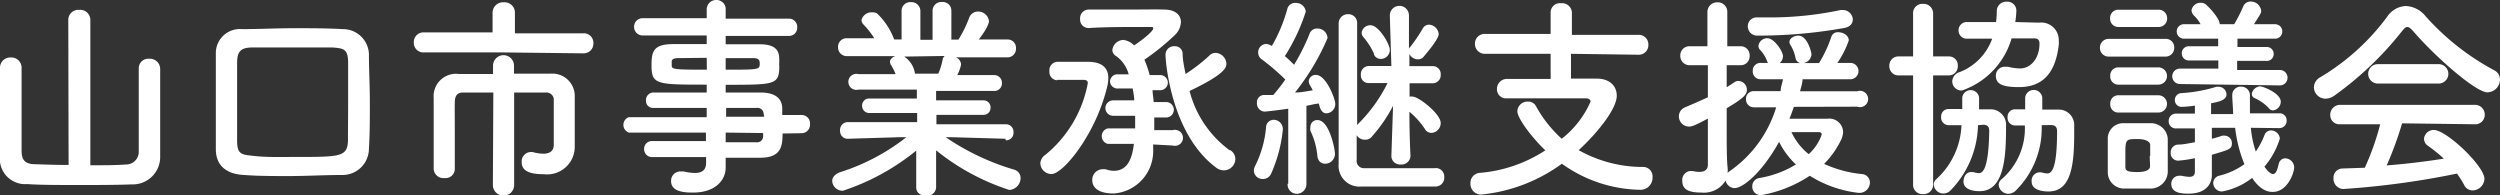 <svg xmlns="http://www.w3.org/2000/svg" viewBox="0 0 162.16 12.68"><rect x="0" y="0" width="162.16" height="12.68" fill="#333333" stroke="none"/><defs><style>.cls-1{fill:#fff;}</style></defs><title>txt-footer01</title><g id="レイヤー_2" data-name="レイヤー 2"><g id="本文"><path class="cls-1" d="M4.43,1.26a.65.65,0,0,1,.7-.62.66.66,0,0,1,.73.62l0,9.46c.85,0,1.66,0,2.28-.05A.82.82,0,0,0,9,9.82c0-.25,0-.94,0-1.74C9,6.65,9,4.83,9,4.43v0a.62.62,0,0,1,.67-.62.67.67,0,0,1,.72.65c0,.35,0,1.57,0,2.8s0,2.46,0,2.86a1.78,1.78,0,0,1-1.86,1.84C7.57,12,6.3,12,5.06,12s-2.45,0-3.3-.06A1.64,1.64,0,0,1,0,10.11c0-.37,0-1.62,0-2.87S0,4.76,0,4.38A.66.66,0,0,1,.7,3.73a.66.66,0,0,1,.7.63v0c0,.41,0,2,0,3.34,0,1,0,1.82,0,2.06,0,.56.17.87.82.89s1.41.05,2.23.05Z"/><path class="cls-1" d="M22.24,11.35c-1.19,0-2.36.07-3.51.07-1,0-1.95,0-2.91-.07C14.64,11.29,14,10.7,14,9.68s0-1.91,0-2.9,0-2.24,0-3.39a1.56,1.56,0,0,1,1.7-1.5c1.08,0,2.21-.06,3.35-.06s2.11,0,3.21.06A1.68,1.68,0,0,1,23.93,3.5c0,1,.06,2.1.06,3.15s0,2.06-.06,3A1.71,1.71,0,0,1,22.24,11.35ZM22.58,7c0-1,0-2,0-2.92s-.3-.94-1-1c-.92,0-1.84,0-2.72,0s-1.73,0-2.48,0-1,.24-1,1,0,1.5,0,2.22c0,.94,0,1.88,0,2.82s.32.91,1.15,1,1.69.06,2.6.06c2.93,0,3.4,0,3.44-1.05C22.57,8.41,22.58,7.7,22.58,7Z"/><path class="cls-1" d="M32.64,3.4l-5.14,0a.62.62,0,0,1-.66-.64.63.63,0,0,1,.66-.66l4.45,0V.81a.68.68,0,0,1,.73-.66.67.67,0,0,1,.72.66V2.16l4.44,0a.62.62,0,0,1,.65.64.63.63,0,0,1-.65.66ZM32,6H30.05c-.37,0-.54.18-.55.62s0,1.27,0,2.06,0,1.61,0,2.28h0a.6.6,0,0,1-.67.59.63.63,0,0,1-.7-.6V10.1c0-1.25,0-2.69,0-3.75A1.45,1.45,0,0,1,29.77,4.8l2.21,0V4.26a.68.68,0,1,1,1.36,0v.52l2.36,0a1.45,1.45,0,0,1,1.58,1.49c0,.45,0,.94,0,1.34v.9c0,.24,0,.53,0,1.05v0a1.79,1.79,0,0,1-2,1.74c-.7,0-1.44-.11-1.44-.77a.61.61,0,0,1,.57-.67h.13a2.76,2.76,0,0,0,.7.11c.37,0,.68-.14.68-.58,0,0,0-2,0-3A.49.49,0,0,0,35.41,6c-.47,0-1.23,0-2.06,0v6a.69.69,0,1,1-1.38,0Z"/><path class="cls-1" d="M50.76,8.66c0,.82-.09,1.57-1.44,1.57H47.07l0,.64v0c0,.84-.7,1.62-2.1,1.62-.44,0-1.44,0-1.44-.74a.6.6,0,0,1,.6-.63l.21,0a3.57,3.57,0,0,0,.72.1c.42,0,.74-.14.74-.66l0-.37h-3.5a.51.51,0,0,1-.52-.52.5.5,0,0,1,.52-.52h0c1,0,2.25,0,3.49,0V8.6H40.79a.53.53,0,0,1,0-1h5.05V7c-1.29,0-2.59,0-3.49,0h0a.45.45,0,0,1-.45-.48A.49.49,0,0,1,42.41,6c1,0,2.21,0,3.43,0V5.49c-3.28,0-3.58,0-3.58-1.27,0-.93.16-1.36,1.43-1.36l2.15,0V2.3H41.7a.55.55,0,0,1-.57-.56.55.55,0,0,1,.57-.56l4.14,0,0-.58A.61.61,0,0,1,46.46,0a.59.59,0,0,1,.61.63v.58l4.08,0a.53.53,0,0,1,.56.56.53.53,0,0,1-.56.56H47.07v.54c.84,0,1.64,0,2.17,0,.88,0,1.26.26,1.3.84a3.52,3.52,0,0,1,0,.45,3,3,0,0,1,0,.43c-.09.9-.48.91-3.47.91V6h2.24c.88,0,1.4.31,1.43,1,0,.12,0,.28,0,.46H52a.54.54,0,0,1,.54.59.55.55,0,0,1-.54.59ZM45.84,3.75,44,3.77c-.29,0-.4.07-.43.19v.31c0,.24.33.25,2.28.25Zm1.23.77c2.17,0,2.21,0,2.21-.4,0-.23-.07-.35-.45-.35l-1.76,0Zm2.46,2.85A.39.39,0,0,0,49.1,7h-2v.57h2.47ZM47.07,8.6v.63c.72,0,1.4,0,2,0a.39.39,0,0,0,.43-.39c0-.07,0-.14,0-.21Z"/><path class="cls-1" d="M65.21,9,61.75,8.9h-.41A15.78,15.78,0,0,0,65.77,11a.57.57,0,0,1,.43.54.78.78,0,0,1-.73.78,14.7,14.7,0,0,1-4.75-2.57l0,2.41h0a.58.58,0,0,1-.64.54c-.33,0-.65-.17-.65-.54h0l0-2.39a14.87,14.87,0,0,1-4.75,2.6.67.67,0,0,1-.7-.63c0-.22.16-.43.48-.56A13.61,13.61,0,0,0,58.79,8.9h-.45L55,9h0a.49.49,0,0,1-.51-.51A.51.51,0,0,1,55,7.92l4.49,0V7.33h-3.1a.46.46,0,0,1-.47-.48.45.45,0,0,1,.47-.46l3.08,0V5.81l-3.78,0a.52.52,0,1,1,0-1l2.4,0a3,3,0,0,0-.28-.57A.4.4,0,0,1,57.73,4c0-.16.16-.3.35-.36H54.94a.56.56,0,0,1-.58-.58.55.55,0,0,1,.56-.58h0l1.79,0a5.51,5.51,0,0,0-.71-.9.44.44,0,0,1-.12-.29A.68.68,0,0,1,56.58.8a.53.53,0,0,1,.32.08A4.54,4.54,0,0,1,58,2.56l.48,0V.71h0a.56.56,0,0,1,.6-.57.58.58,0,0,1,.62.58V2.58h.79V.71a.57.57,0,0,1,.62-.58.56.56,0,0,1,.6.57h0l0,1.87.46,0a8.24,8.24,0,0,0,.69-1.4.6.6,0,0,1,.57-.42.7.7,0,0,1,.72.63s0,.33-.66,1.18l1.86,0h0a.54.54,0,0,1,.55.58.55.55,0,0,1-.57.58H62a.54.54,0,0,1,.34.46,2.42,2.42,0,0,1-.25.69l2.39,0a.5.5,0,0,1,.51.52.49.49,0,0,1-.51.51l-3.76,0v.61l3.06,0a.45.45,0,0,1,.47.48.45.45,0,0,1-.47.46H60.74l0,.61,4.49,0a.49.49,0,0,1,.51.53.48.48,0,0,1-.5.51ZM58.65,3.67a1.59,1.59,0,0,1,.7,1.11l0,0h1.51a4,4,0,0,0,.28-.91.39.39,0,0,1,.14-.24Z"/><path class="cls-1" d="M68.59,5.21a.54.54,0,0,1-.52-.6.54.54,0,0,1,.5-.6c.26,0,.63,0,1,0s.77,0,1,0c.92,0,1.32.4,1.32,1.06a2.18,2.18,0,0,1-.06.49c-.7,3.06-2.85,5.73-3.63,5.73a.73.73,0,0,1-.72-.69.71.71,0,0,1,.33-.56,7.84,7.84,0,0,0,2.75-4.65c0-.19-.18-.21-.28-.21h-.26l-1.48,0ZM74.8,9.37c0,.16,0,.32,0,.49a2.75,2.75,0,0,1-2.56,2.69c-1.32,0-1.39-.66-1.39-.85a.68.68,0,0,1,.63-.72,1.41,1.41,0,0,1,.25,0,1.59,1.59,0,0,0,.51.1c.91,0,1.2-.82,1.31-1.75l-1.71,0a.52.52,0,0,1,0-1h1.79c0-.26,0-.54,0-.82H72.2a.49.49,0,1,1,0-1h1.37c0-.27-.06-.53-.1-.77h-.93A.49.49,0,0,1,72,5.31a.48.48,0,0,1,.51-.49h.7a2.12,2.12,0,0,0-.81-1.18.47.47,0,0,1-.25-.39.74.74,0,0,1,.73-.66,1.21,1.21,0,0,1,.68.35c.22-.12,1.24-.87,1.24-1.09,0-.06,0-.1-.14-.1h-.6c-.92,0-2.48,0-3.44.07H70.6a.55.55,0,0,1-.54-.6.56.56,0,0,1,.57-.6c.65,0,1.59,0,2.53,0S75,.6,75.5.62c.78,0,1.1.39,1.1.81a1.24,1.24,0,0,1-.39.84,15.49,15.49,0,0,1-1.89,1.54l-.09.06a6.55,6.55,0,0,1,.34,1h.66a.49.49,0,0,1,.52.49.49.49,0,0,1-.52.49h-.47c0,.24.06.5.07.77h.81a.49.49,0,0,1,0,1h-.77c0,.26,0,.54,0,.82h1.2a.52.52,0,1,1,0,1Zm5,.37a.67.67,0,0,1,.33.57.75.75,0,0,1-.74.74.84.84,0,0,1-.51-.18C76,8.73,75.6,4.09,75.6,3.54A.55.55,0,0,1,76.19,3a.49.49,0,0,1,.52.45c0,.47.11.92.19,1.35a10.91,10.91,0,0,0,1.56-1.21.54.54,0,0,1,.39-.16.74.74,0,0,1,.7.7c0,.24-.07.67-2.39,1.77A6.9,6.9,0,0,0,79.75,9.74Z"/><path class="cls-1" d="M81.92,11.61a.56.56,0,0,1-.59-.54.72.72,0,0,1,.1-.34,7,7,0,0,0,.69-2.45.5.5,0,0,1,.5-.51.6.6,0,0,1,.59.64,9.27,9.27,0,0,1-.77,2.88A.58.58,0,0,1,81.92,11.61Zm1.64.3,0-4.86c-.52.08-1.45.19-1.54.19a.53.53,0,0,1-.49-.57A.47.47,0,0,1,82,6.16l.59,0a11.24,11.24,0,0,0,.78-1,14,14,0,0,0-1.51-1.3.53.53,0,0,1-.25-.46.54.54,0,0,1,.52-.55.94.94,0,0,1,.37.13,10.11,10.11,0,0,0,1-2.4.51.51,0,0,1,.54-.39.64.64,0,0,1,.66.56,12.32,12.32,0,0,1-1.36,2.89c.22.18.42.39.6.56a13.33,13.33,0,0,0,1-2,.51.51,0,0,1,.5-.35.65.65,0,0,1,.67.62A15.15,15.15,0,0,1,84,6c.43,0,.84-.1,1.15-.14A3,3,0,0,0,85,5.58a.61.61,0,0,1-.11-.31.44.44,0,0,1,.47-.41c.66,0,1.25,1.56,1.25,1.86a.6.6,0,0,1-.57.63c-.22,0-.4-.16-.49-.63-.22,0-.5.09-.81.14l0,5.05a.63.63,0,0,1-.62.66.6.6,0,0,1-.6-.65Zm1.89-1.81A4.73,4.73,0,0,0,85,8.49.7.7,0,0,1,85,8.22a.43.43,0,0,1,.46-.43c.78,0,1.13,1.92,1.13,2.17a.64.64,0,0,1-.62.66C85.7,10.62,85.48,10.46,85.45,10.1Zm7.68.8a.55.55,0,0,1,.55.59.57.57,0,0,1-.55.61c-.36,0-1.12,0-1.95,0-1.14,0-2.4,0-2.89,0a1.35,1.35,0,0,1-1.46-1.47c0-.67,0-2.6,0-4.54s0-3.88,0-4.55a.6.6,0,0,1,.61-.62.57.57,0,0,1,.59.61h0c0,.86,0,4.22,0,6.58l.1-.11A9.86,9.86,0,0,0,90,5.39l-1.21,0h0a.5.5,0,0,1-.52-.54.53.53,0,0,1,.54-.57h1.44L90.15,1h0a.62.62,0,0,1,1.24,0h0s0,1,0,2.17a.28.28,0,0,1,.08-.12,10.7,10.7,0,0,0,.81-1.19.46.46,0,0,1,.41-.26.67.67,0,0,1,.63.61c0,.36-.93,1.4-1,1.5a.49.49,0,0,1-.34.14.62.62,0,0,1-.56-.35l0,.79h1.51a.51.51,0,0,1,.52.55.52.52,0,0,1-.5.56h0l-1.52,0v.87a.54.54,0,0,1,.22,0c.36,0,1.8,1.11,1.8,1.71a.64.64,0,0,1-.59.64.49.49,0,0,1-.44-.26,5.07,5.07,0,0,0-1-1.11c0,1.64.07,2.86.07,2.86h0a.58.58,0,0,1-.63.56.56.56,0,0,1-.61-.54v0l.11-3.27A9.39,9.39,0,0,1,89,8.84a.52.52,0,0,1-.45.22A.61.61,0,0,1,88,8.77c0,.74,0,1.33,0,1.61a.47.47,0,0,0,.49.53c.28,0,.74,0,1.26,0,1.17,0,2.68,0,3.34,0Zm-4-7.4a4.56,4.56,0,0,0-.7-1.1.46.46,0,0,1-.11-.28.56.56,0,0,1,.59-.48c.52,0,1.24,1.22,1.24,1.6a.58.58,0,0,1-.58.58A.46.46,0,0,1,89.11,3.5Z"/><path class="cls-1" d="M101.9,3.49V5.1h1.68c.81,0,1.29.46,1.29,1.11,0,.84-1.23,2.39-2.47,3.53a8.5,8.5,0,0,0,4.21,1.09.61.61,0,0,1,.58.67.78.78,0,0,1-.82.81,8.92,8.92,0,0,1-5.06-1.69,10.63,10.63,0,0,1-5.24,2,.69.69,0,0,1-.69-.72.65.65,0,0,1,.64-.69,9.13,9.13,0,0,0,4.22-1.46c-.64-.58-1.82-2-1.82-2.55a.66.66,0,0,1,.69-.61.55.55,0,0,1,.51.28A8.17,8.17,0,0,0,101.3,9a6.2,6.2,0,0,0,1.87-2.41c0-.12-.11-.21-.31-.21h-1.48c-1.14,0-2.51,0-3.68,0h0a.58.58,0,0,1-.6-.6.64.64,0,0,1,.65-.66h2.83V3.49l-4.24,0a.64.64,0,0,1-.67-.65.63.63,0,0,1,.67-.64l4.24,0V.8a.6.6,0,0,1,.67-.59.64.64,0,0,1,.71.59V2.26l4.31,0a.62.62,0,0,1,.65.64.62.62,0,0,1-.65.65Z"/><path class="cls-1" d="M116.36,6.93c-.1.27-.18.52-.29.77l2.48,0a.89.89,0,0,1,1,.87,1.34,1.34,0,0,1-.11.46,5.73,5.73,0,0,1-1.12,1.6,7.62,7.62,0,0,0,2.45.66.55.55,0,0,1,.52.56.68.68,0,0,1-.73.66,7.51,7.51,0,0,1-3.17-1.11,8.32,8.32,0,0,1-3.17,1.26.55.55,0,0,1-.56-.57.53.53,0,0,1,.44-.54,6.64,6.64,0,0,0,2.39-.88,5.15,5.15,0,0,1-1.09-1.47c-1.14,2.05-2.37,3-2.88,3a.61.61,0,0,1-.59-.49,1.64,1.64,0,0,1-1.56.78c-.81,0-1.25-.18-1.25-.76a.58.58,0,0,1,.53-.64h.13a2,2,0,0,0,.44.06c.29,0,.56-.1.56-.46v-3c-.71.38-1,.52-1.22.52a.66.66,0,0,1-.66-.67.63.63,0,0,1,.4-.58c.55-.23,1-.43,1.48-.65V4.23H109.6a.6.6,0,0,1-.61-.62A.59.59,0,0,1,109.6,3h1.15V.81a.63.63,0,0,1,.65-.66.62.62,0,0,1,.64.66V3h.85a.58.58,0,0,1,.6.61.58.58,0,0,1-.6.62H112V5.66l.48-.31a.46.46,0,0,1,.28-.1.57.57,0,0,1,.55.58c0,.32-.26.57-1.31,1.19,0,.92,0,1.64,0,1.85s0,1.5.06,2a2.11,2.11,0,0,1,0,.35.93.93,0,0,1,.15-.13,7.77,7.77,0,0,0,3-4.13h-1.44a.51.51,0,0,1-.52-.53.5.5,0,0,1,.52-.52h1.73c0-.26.11-.52.15-.77h-1.43a.5.5,0,0,1-.53-.53.5.5,0,0,1,.53-.53h.47a.24.24,0,0,1-.07-.12,2.18,2.18,0,0,0-.45-.72.38.38,0,0,1-.11-.27.57.57,0,0,1,.59-.49c.42,0,1,.84,1,1.16a.59.59,0,0,1-.21.45h1.33a.4.4,0,0,1-.31-.35,2.44,2.44,0,0,0-.33-.83.35.35,0,0,1-.06-.18c0-.25.31-.42.58-.42.58,0,.85,1.08.85,1.22a.62.62,0,0,1-.51.56h1a8.18,8.18,0,0,0,.8-1.71.43.43,0,0,1,.45-.29c.33,0,.68.22.68.53a6,6,0,0,1-.74,1.46h.84a.53.53,0,1,1,0,1.06h-3.1c0,.25-.1.52-.16.78h3.71a.53.53,0,1,1,0,1ZM114,2.31a.6.6,0,0,1-.63-.6.57.57,0,0,1,.61-.58h0c.22,0,.44,0,.69,0a22,22,0,0,0,4.72-.48h.15a.64.64,0,0,1,.64.62c0,.23-.15.46-.53.54A31.64,31.64,0,0,1,114,2.31Zm4.16,6.4c0-.12-.12-.14-.21-.14s-1,0-1.75,0A4,4,0,0,0,117.32,10,3.06,3.06,0,0,0,118.17,8.71Z"/><path class="cls-1" d="M124.09,4.89h-.91a.59.59,0,0,1-.63-.62.59.59,0,0,1,.63-.61h.91V.87a.6.6,0,0,1,.64-.62.62.62,0,0,1,.66.62V3.66h1a.57.57,0,0,1,.6.61.58.58,0,0,1-.6.62h-1V12a.61.61,0,0,1-.66.59.6.6,0,0,1-.64-.59Zm4.21,3.23a6.25,6.25,0,0,1-1.8,4.25.63.63,0,0,1-1.07-.39.47.47,0,0,1,.18-.37,5,5,0,0,0,1.62-3.49l-.84,0a.49.49,0,0,1-.48-.53.48.48,0,0,1,.48-.52h.89V6.32a.55.55,0,0,1,1.09,0v.77h.75a1,1,0,0,1,1,1.08c0,1.87-.07,4.23-1.71,4.23-.16,0-1.05,0-1.05-.63,0-.3.18-.61.48-.61l.15,0a1.49,1.49,0,0,0,.36.07c.19,0,.64-.07.68-2.73,0-.29-.12-.39-.36-.41Zm3.95-6.65a1.14,1.14,0,0,1,1.29,1.19,1,1,0,0,1,0,.24c-.23,2.05-1.23,2.75-2.58,2.75-1,0-1.5-.17-1.5-.72a.57.57,0,0,1,.59-.6l.19,0a3.54,3.54,0,0,0,.78.11c.74,0,1.27-.7,1.27-1.61,0-.25-.12-.34-.34-.34h-1.47a5.07,5.07,0,0,1-3.22,3.38.6.6,0,0,1-.63-.59.66.66,0,0,1,.47-.6,3.63,3.63,0,0,0,2.12-2.17l-1.62,0a.53.53,0,0,1-.56-.53.53.53,0,0,1,.56-.55c.66,0,1.27,0,1.87,0a5.46,5.46,0,0,0,.05-.73.61.61,0,0,1,.65-.59.58.58,0,0,1,.62.59,6.18,6.18,0,0,1-.07.73Zm.18,6.65a5.66,5.66,0,0,1-1.72,4.28.71.71,0,0,1-.42.17.64.64,0,0,1-.65-.58.51.51,0,0,1,.21-.38,4.35,4.35,0,0,0,1.49-3.47h-.63a.49.49,0,0,1-.49-.53.48.48,0,0,1,.48-.52h.66V6.32a.56.56,0,0,1,1.11,0v.79h1a1,1,0,0,1,1.07,1.08v.56c0,2.08-.25,3.67-1.66,3.67-.34,0-1.1-.06-1.1-.65a.54.54,0,0,1,.47-.59l.16,0a1.72,1.72,0,0,0,.38.07c.26,0,.64-.21.64-2.73,0-.29-.12-.39-.37-.41Z"/><path class="cls-1" d="M136.8,3.67a.56.56,0,0,1-.59-.57.57.57,0,0,1,.59-.58h3.64a.55.55,0,0,1,.59.58.56.56,0,0,1-.59.57Zm2.62,8.56c-.28,0-.57,0-.86,0s-.56,0-.84,0a1.06,1.06,0,0,1-1-1.11c0-.36,0-.71,0-1.06s0-.67,0-1a1,1,0,0,1,1-1.07c.26,0,.52,0,.8,0l1,0a1.1,1.1,0,0,1,1.09,1c0,.32,0,.7,0,1.06s0,.73,0,1A1.12,1.12,0,0,1,139.42,12.23Zm-2-10.48a.53.53,0,0,1-.55-.56.53.53,0,0,1,.55-.56H140a.55.55,0,0,1,.57.56.55.55,0,0,1-.57.56Zm0,3.74a.52.52,0,0,1-.54-.56.52.52,0,0,1,.54-.56H140a.56.56,0,1,1,0,1.12Zm0,1.81a.52.52,0,0,1-.54-.56.52.52,0,0,1,.54-.56H140a.56.56,0,1,1,0,1.12Zm2.05,2.81c0-.25,0-.51,0-.71s-.27-.38-.8-.38c-.81,0-.81,0-.81,1.08,0,.25,0,.52,0,.73s.07.33.77.33.82-.22.83-.35S139.44,10.37,139.44,10.11ZM146,8.29a6.48,6.48,0,0,0,.32,1.54,5.11,5.11,0,0,0,.56-1.06.45.45,0,0,1,.43-.31.58.58,0,0,1,.57.53,5.14,5.14,0,0,1-1,1.82c.29.41.47.48.55.48.28,0,.33-.56.41-.76a.43.43,0,0,1,.39-.26.6.6,0,0,1,.58.57c0,.39-.44,1.61-1.4,1.61-.36,0-.83-.16-1.33-.91a4.44,4.44,0,0,1-1.95.88.56.56,0,0,1-.57-.54.5.5,0,0,1,.42-.49,4.76,4.76,0,0,0,1.6-.74,9,9,0,0,1-.6-2.36l-1.51,0V9c.25-.06.47-.13.68-.2a1,1,0,0,1,.17,0,.48.48,0,0,1,.45.49c0,.38-.15.41-1.3.75v.11l0,1.15v.05c0,.59-.4,1.21-1.49,1.21-.38,0-1.14,0-1.14-.63a.51.51,0,0,1,.52-.53h.15a2.61,2.61,0,0,0,.49.07c.25,0,.37-.1.37-.35v-.86a8.1,8.1,0,0,1-1.07.16.48.48,0,0,1-.5-.52.5.5,0,0,1,.45-.52c.4,0,.77-.1,1.12-.15v-.9h-1.2a.46.46,0,0,1-.5-.47.47.47,0,0,1,.5-.49h1.2V6.85a6.51,6.51,0,0,1-.85.08h0a.43.43,0,0,1-.45-.44.44.44,0,0,1,.43-.45,9.57,9.57,0,0,0,2.26-.41,1,1,0,0,1,.17,0,.51.51,0,0,1,.49.49c0,.37-.47.48-1,.58v.7h1.43c0-.32-.06-1-.06-1.23a.55.55,0,0,1,.58-.55.56.56,0,0,1,.57.59V7.35l1.9,0h0a.45.45,0,0,1,.48.47.47.47,0,0,1-.49.49Zm-4.6-2.84a.48.48,0,1,1,0-1h2.49V3.92l-1.88,0a.45.45,0,0,1-.49-.45A.45.45,0,0,1,142,3h1.88V2.51h-2.22a.47.47,0,1,1,0-.94h1.08a2.37,2.37,0,0,0-.44-.57.55.55,0,0,1-.15-.33.59.59,0,0,1,.61-.49.5.5,0,0,1,.31.1c.1.07.91.88.91,1.29h.94a10.25,10.25,0,0,0,.58-1.14.51.51,0,0,1,.48-.33.68.68,0,0,1,.69.59c0,.14,0,.16-.47.88h1.37a.47.47,0,1,1,0,.94h-2.44v.54H147a.44.44,0,0,1,.48.45.44.44,0,0,1-.48.45l-1.89,0v.59h2.77a.48.48,0,0,1,0,1ZM147.15,7a2.81,2.81,0,0,0-.89-.63.3.3,0,0,1-.2-.28.59.59,0,0,1,.54-.49c.19,0,1.34.45,1.34,1a.57.57,0,0,1-.5.56A.35.35,0,0,1,147.15,7Z"/><path class="cls-1" d="M156.51,2c-.16-.17-.26-.25-.36-.25s-.19.08-.33.25a21.55,21.55,0,0,1-4.4,4.2,1,1,0,0,1-.58.2.75.75,0,0,1-.75-.74.76.76,0,0,1,.43-.66,14.76,14.76,0,0,0,4.34-3.94,1.53,1.53,0,0,1,1.19-.67,1.75,1.75,0,0,1,1.29.67,16.15,16.15,0,0,0,4.45,3.5.67.67,0,0,1,.37.61.84.84,0,0,1-.81.82C160.61,6,158,3.73,156.51,2Zm-.7,6a22.63,22.63,0,0,1-1,2.73c1.27-.1,2.51-.25,3.71-.44a10.74,10.74,0,0,0-1-.81.57.57,0,0,1-.29-.47.63.63,0,0,1,.64-.58c.81,0,3.28,2.34,3.28,3.17a.78.78,0,0,1-.77.75.61.61,0,0,1-.56-.38,7.15,7.15,0,0,0-.45-.71,54.32,54.32,0,0,1-7.38,1,.66.66,0,0,1-.63-.7.59.59,0,0,1,.56-.63l1.47-.05a17,17,0,0,0,1-2.82h-2.59a.59.59,0,0,1-.65-.6.64.64,0,0,1,.65-.66h8.71a.63.63,0,0,1,.66.65.61.61,0,0,1-.66.61Zm-1.57-2.58a.63.63,0,1,1,0-1.26h3.94a.63.63,0,1,1,0,1.26Z"/></g></g></svg>